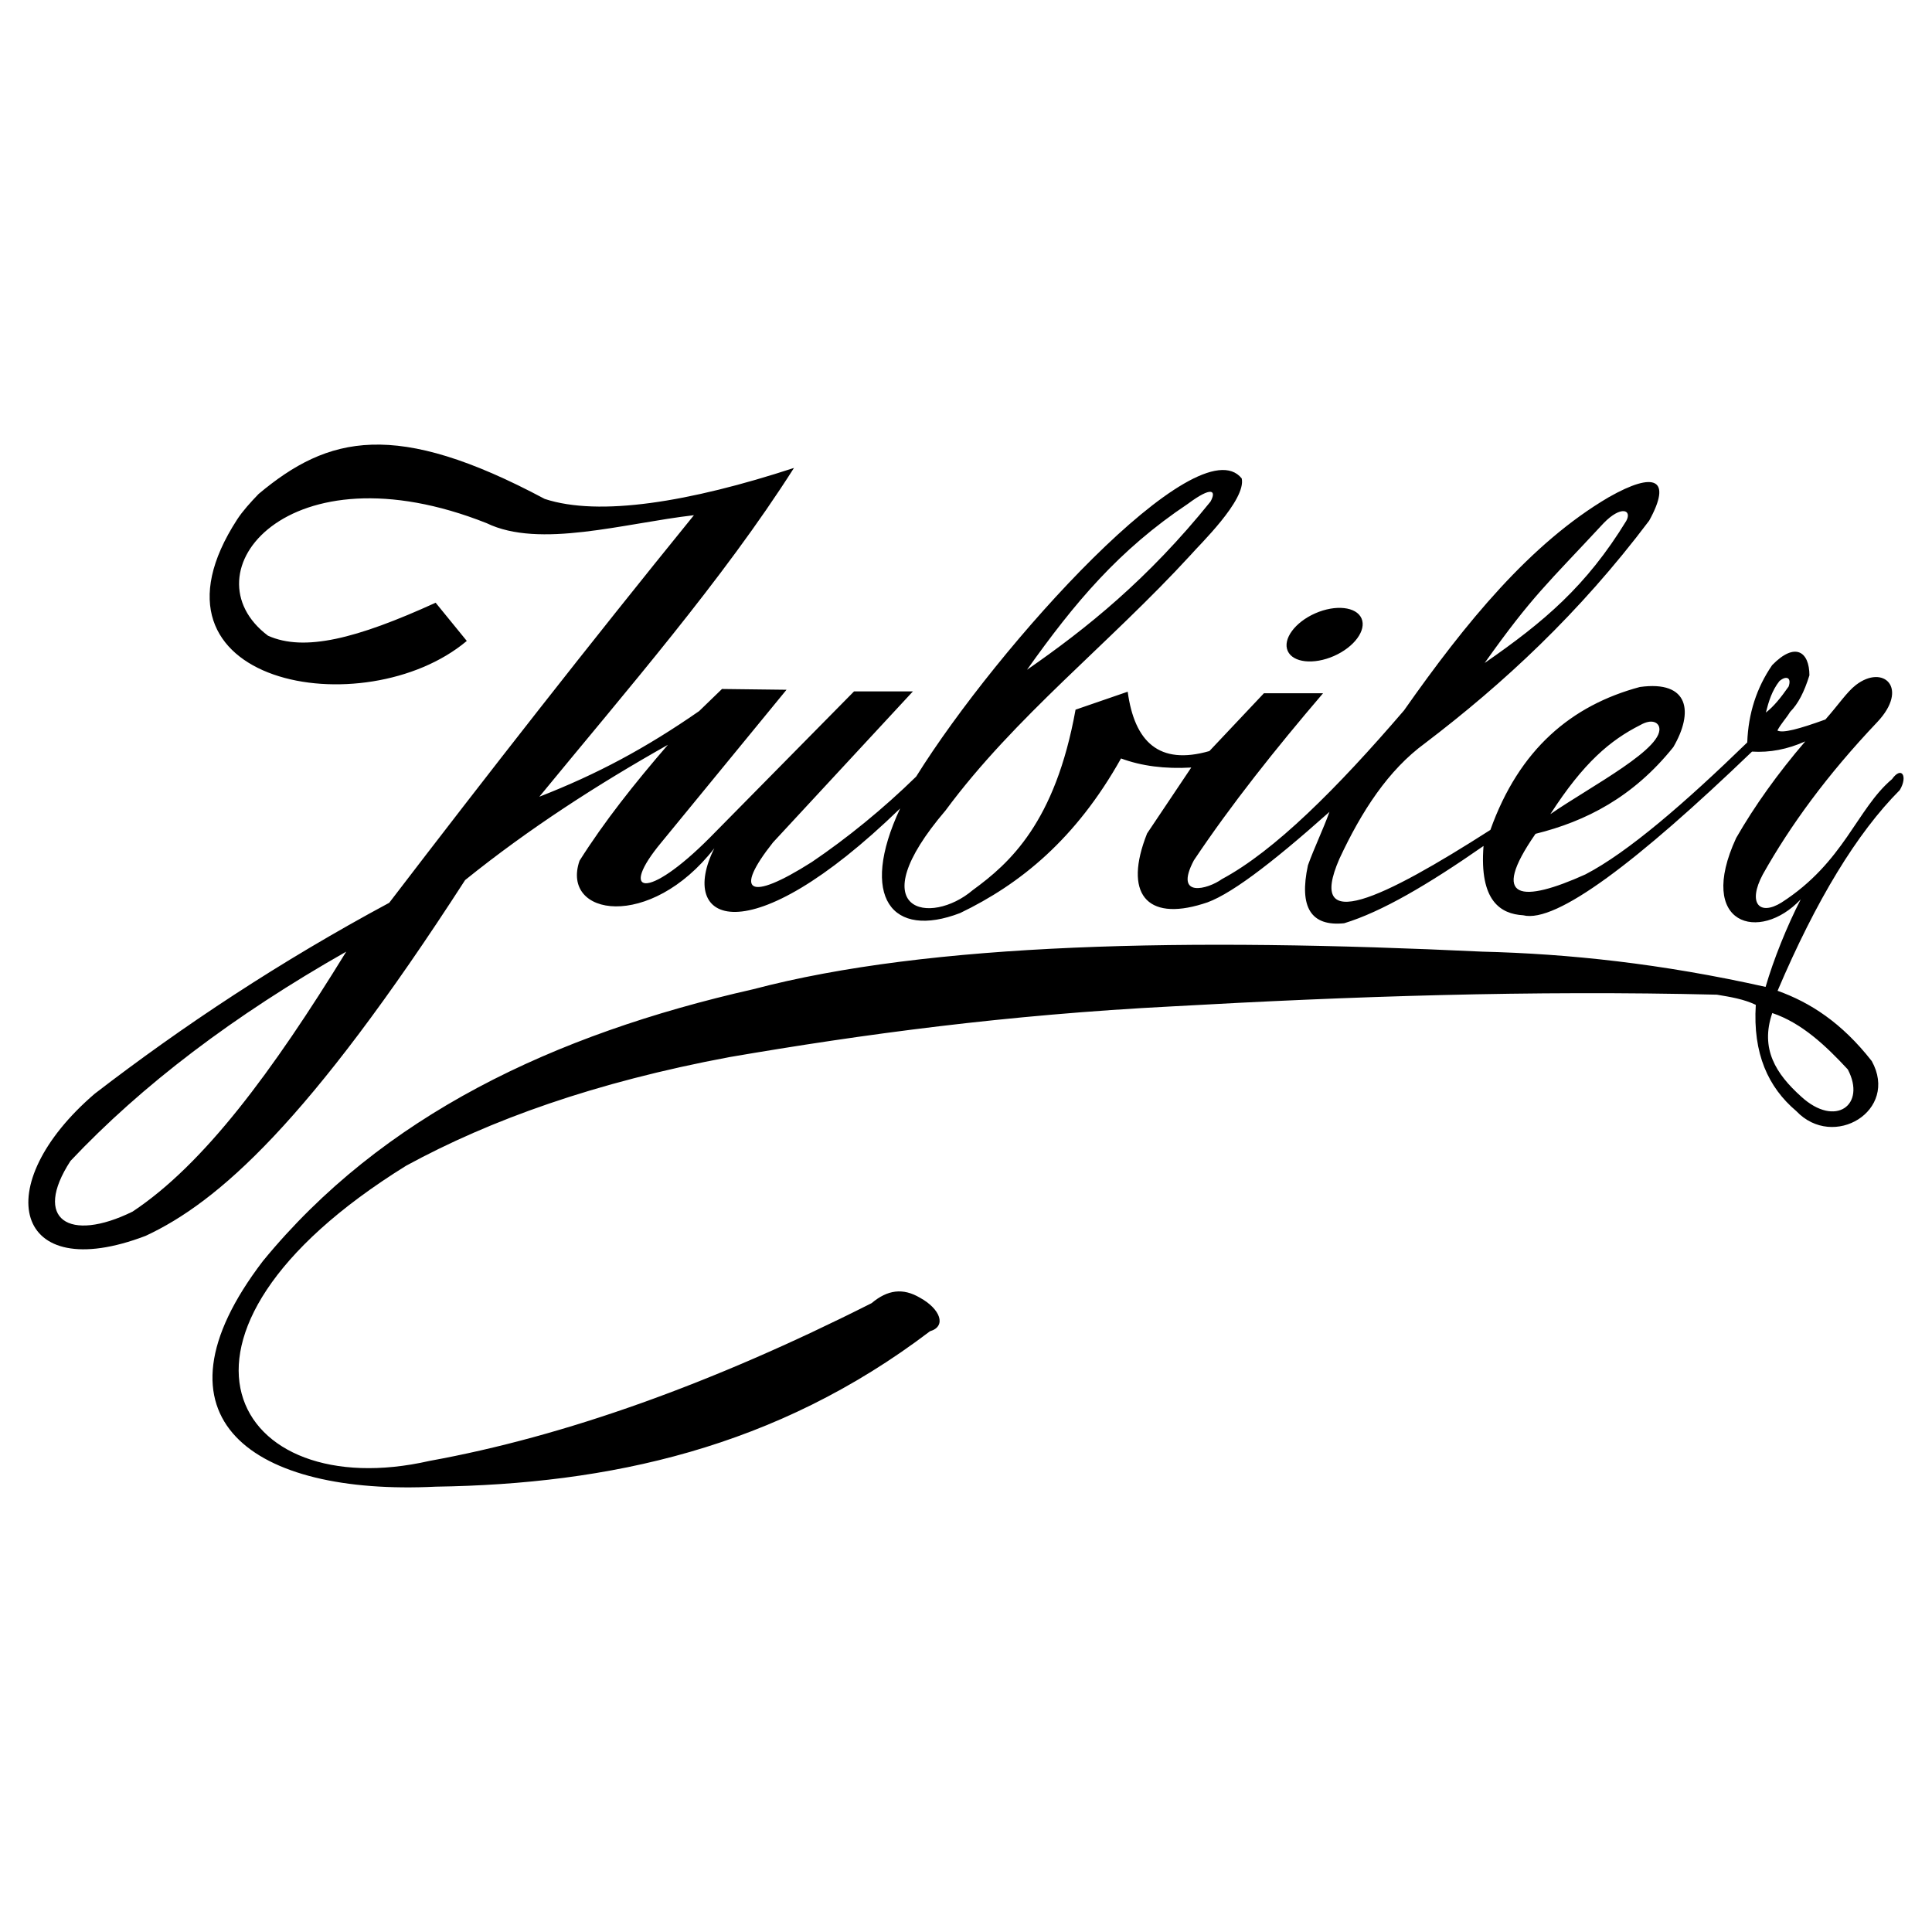 <svg xmlns="http://www.w3.org/2000/svg" width="2500" height="2500" viewBox="0 0 192.756 192.756"><g fill-rule="evenodd" clip-rule="evenodd"><path fill="#fff" d="M0 0h192.756v192.756H0V0z"/><path d="M38.831 90.073c-10.916 5.869-20.58 12.277-29.386 19.052-10.646 9.148-8.084 19.203 5.086 14.176 7.191-3.346 16.231-11.26 31.873-35.496 6.404-5.16 13.224-9.545 20.231-13.495-3.362 3.893-6.357 7.673-8.815 11.567-1.904 5.54 7.025 7.014 13.45-1.248-3.713 7.411 3.255 10.852 18.536-3.969-4.145 8.883-.791 13.042 5.99 10.433 6.01-2.891 11.547-7.39 16.049-15.423 2.035.756 4.371 1.059 7.008.907l-4.408 6.577c-2.373 5.973-.074 8.771 5.539 7.031 2.447-.661 6.742-3.912 12.658-9.186-.641 1.777-1.508 3.553-2.148 5.33-.904 4.195.303 6.124 3.617 5.783 3.73-1.134 8.365-3.855 13.902-7.711-.434 5.5 1.713 6.786 3.955 6.917 3.287.822 11.406-5.358 22.832-16.33 1.77.113 3.541-.227 5.312-1.021-2.752 3.213-5.049 6.427-6.895 9.64-4.01 8.692 2.326 10.492 6.441 6.124-1.393 2.721-2.713 6.01-3.504 8.732-10.408-2.33-19.656-3.303-28.256-3.516-29.391-1.398-55.107-.905-72.74 3.748-19.967 4.518-37.032 12.621-48.922 27.113-12.08 15.807-.896 23.416 17.239 22.518 17.238-.256 33.937-3.816 49.311-15.506 1.682-.492 1.035-2.232-1.01-3.35-1.683-.986-3.209-.805-4.814.545-15.945 8.053-30.647 13.299-44.107 15.74-19.557 4.461-29.645-12.51-2.33-29.453 8.413-4.584 18.844-8.322 32.226-10.83 13.417-2.303 27.66-4.217 44.185-5.064 17.77-1.002 35.76-1.619 54.357-1.168 1.398.232 2.691.445 3.883 1.014-.305 4.855 1.236 8.232 4.037 10.596 3.717 3.922 10.266-.051 7.533-4.986-3.016-3.857-6.174-5.857-9.396-7.012 3.857-9.065 7.922-15.74 12.191-20.025.828-1.376.182-2.441-.775-1.091-3.508 2.948-4.775 8.298-11.027 12.311-2.174 1.35-3.416.104-1.863-2.805 2.736-4.87 6.398-9.909 11.414-15.193 3.213-3.4.623-5.824-2.127-3.705-.91.702-1.75 1.99-3.041 3.44-2.617.946-4.275 1.396-4.793 1.097.385-.716.9-1.236 1.264-1.845.809-.817 1.412-1.984 1.934-3.662-.006-2.343-1.416-3.377-3.719-1.013-1.553 2.259-2.381 4.831-2.484 7.713-6.18 6.004-11.898 10.963-16.152 13.168-6.279 2.831-9.645 2.676-4.971-4.052 5.035-1.247 9.746-3.662 13.746-8.648 2.031-3.468 1.617-6.688-3.34-5.999-6.814 1.83-12.029 6.193-14.91 14.258-10.748 6.877-18.414 10.568-15.064 2.883 2.213-4.753 4.879-8.856 8.543-11.531 7.816-5.947 15.375-12.933 22.363-22.206 2.277-4.129.621-4.986-4.037-2.337-7.807 4.587-14.277 12.522-20.424 21.271-6.691 7.792-12.93 14.025-18.17 16.83-1.398 1.013-4.816 1.948-2.797-1.87 3.715-5.558 8.141-11.116 12.891-16.673h-5.9l-5.438 5.766c-5.027 1.447-7.473-.929-8.152-5.921l-5.203 1.792c-2.029 11.268-6.59 15.332-10.25 17.999-4.225 3.606-11.4 2.233-2.718-7.947 6.912-9.356 16.308-16.608 24.462-25.496.762-.907 5.562-5.476 5.084-7.629-4.354-5.42-24.342 16.687-32.479 29.747-3.297 3.222-6.895 6.148-10.407 8.525-6.366 4.049-7.813 3.009-3.877-1.954L91.08 68.983h-5.874L70.822 83.57c-6.316 6.348-9.129 5.633-4.846.486L78.47 68.818l-6.437-.078-2.281 2.207c-5.336 3.701-10.151 6.281-15.941 8.541 8.614-10.501 18.313-21.647 25.405-32.803-10.413 3.408-19.429 4.88-24.871 3.092-14.89-7.946-21.598-6.318-28.542-.496-.798.825-1.605 1.72-2.134 2.534C12.921 68.378 36.42 72.48 46.572 63.946l-3.108-3.812c-7.874 3.591-13.11 4.914-16.728 3.289-8.272-6.22 1.938-19.111 21.814-11.227 5.274 2.561 13.713.009 20.683-.794-10.463 12.89-20.541 25.78-30.402 38.671zm63.632-23.248c4.766-6.71 9.174-11.964 16.051-16.557 2.418-1.798 2.861-1.323 2.26-.227-6.247 7.752-12.368 12.666-18.311 16.784zm45.662-.68c4.766-6.709 6.234-7.881 11.867-13.948 1.74-1.799 2.863-1.323 2.26-.227-3.984 6.504-8.184 10.056-14.127 14.175zm6.555 15.083c3.326-5.164 5.996-7.384 8.967-8.888 1.174-.664 1.727-.216 1.852.101.829 2.088-6.839 6.028-10.819 8.787zm-23.461-20.035c2.029-.894 4.104-.666 4.619.505.516 1.172-.717 2.855-2.744 3.749s-4.104.667-4.619-.505.716-2.856 2.744-3.749zm44.963 9.9c.277-1.111.613-2.2 1.35-3.139.658-.566 1.236-.387.922.537-.786 1.126-1.487 1.993-2.272 2.602zM34.545 94.945c-11.212 6.361-20.383 13.32-27.511 20.879-3.808 5.85-.149 8.176 6.191 5.059 7.123-4.723 13.942-13.936 21.32-25.938zm142.275 6.127c2.955.992 5.357 3.277 7.535 5.623 1.867 3.551-1.238 5.836-4.641 2.721-2.536-2.279-4.12-4.773-2.894-8.344z"/></g></svg>